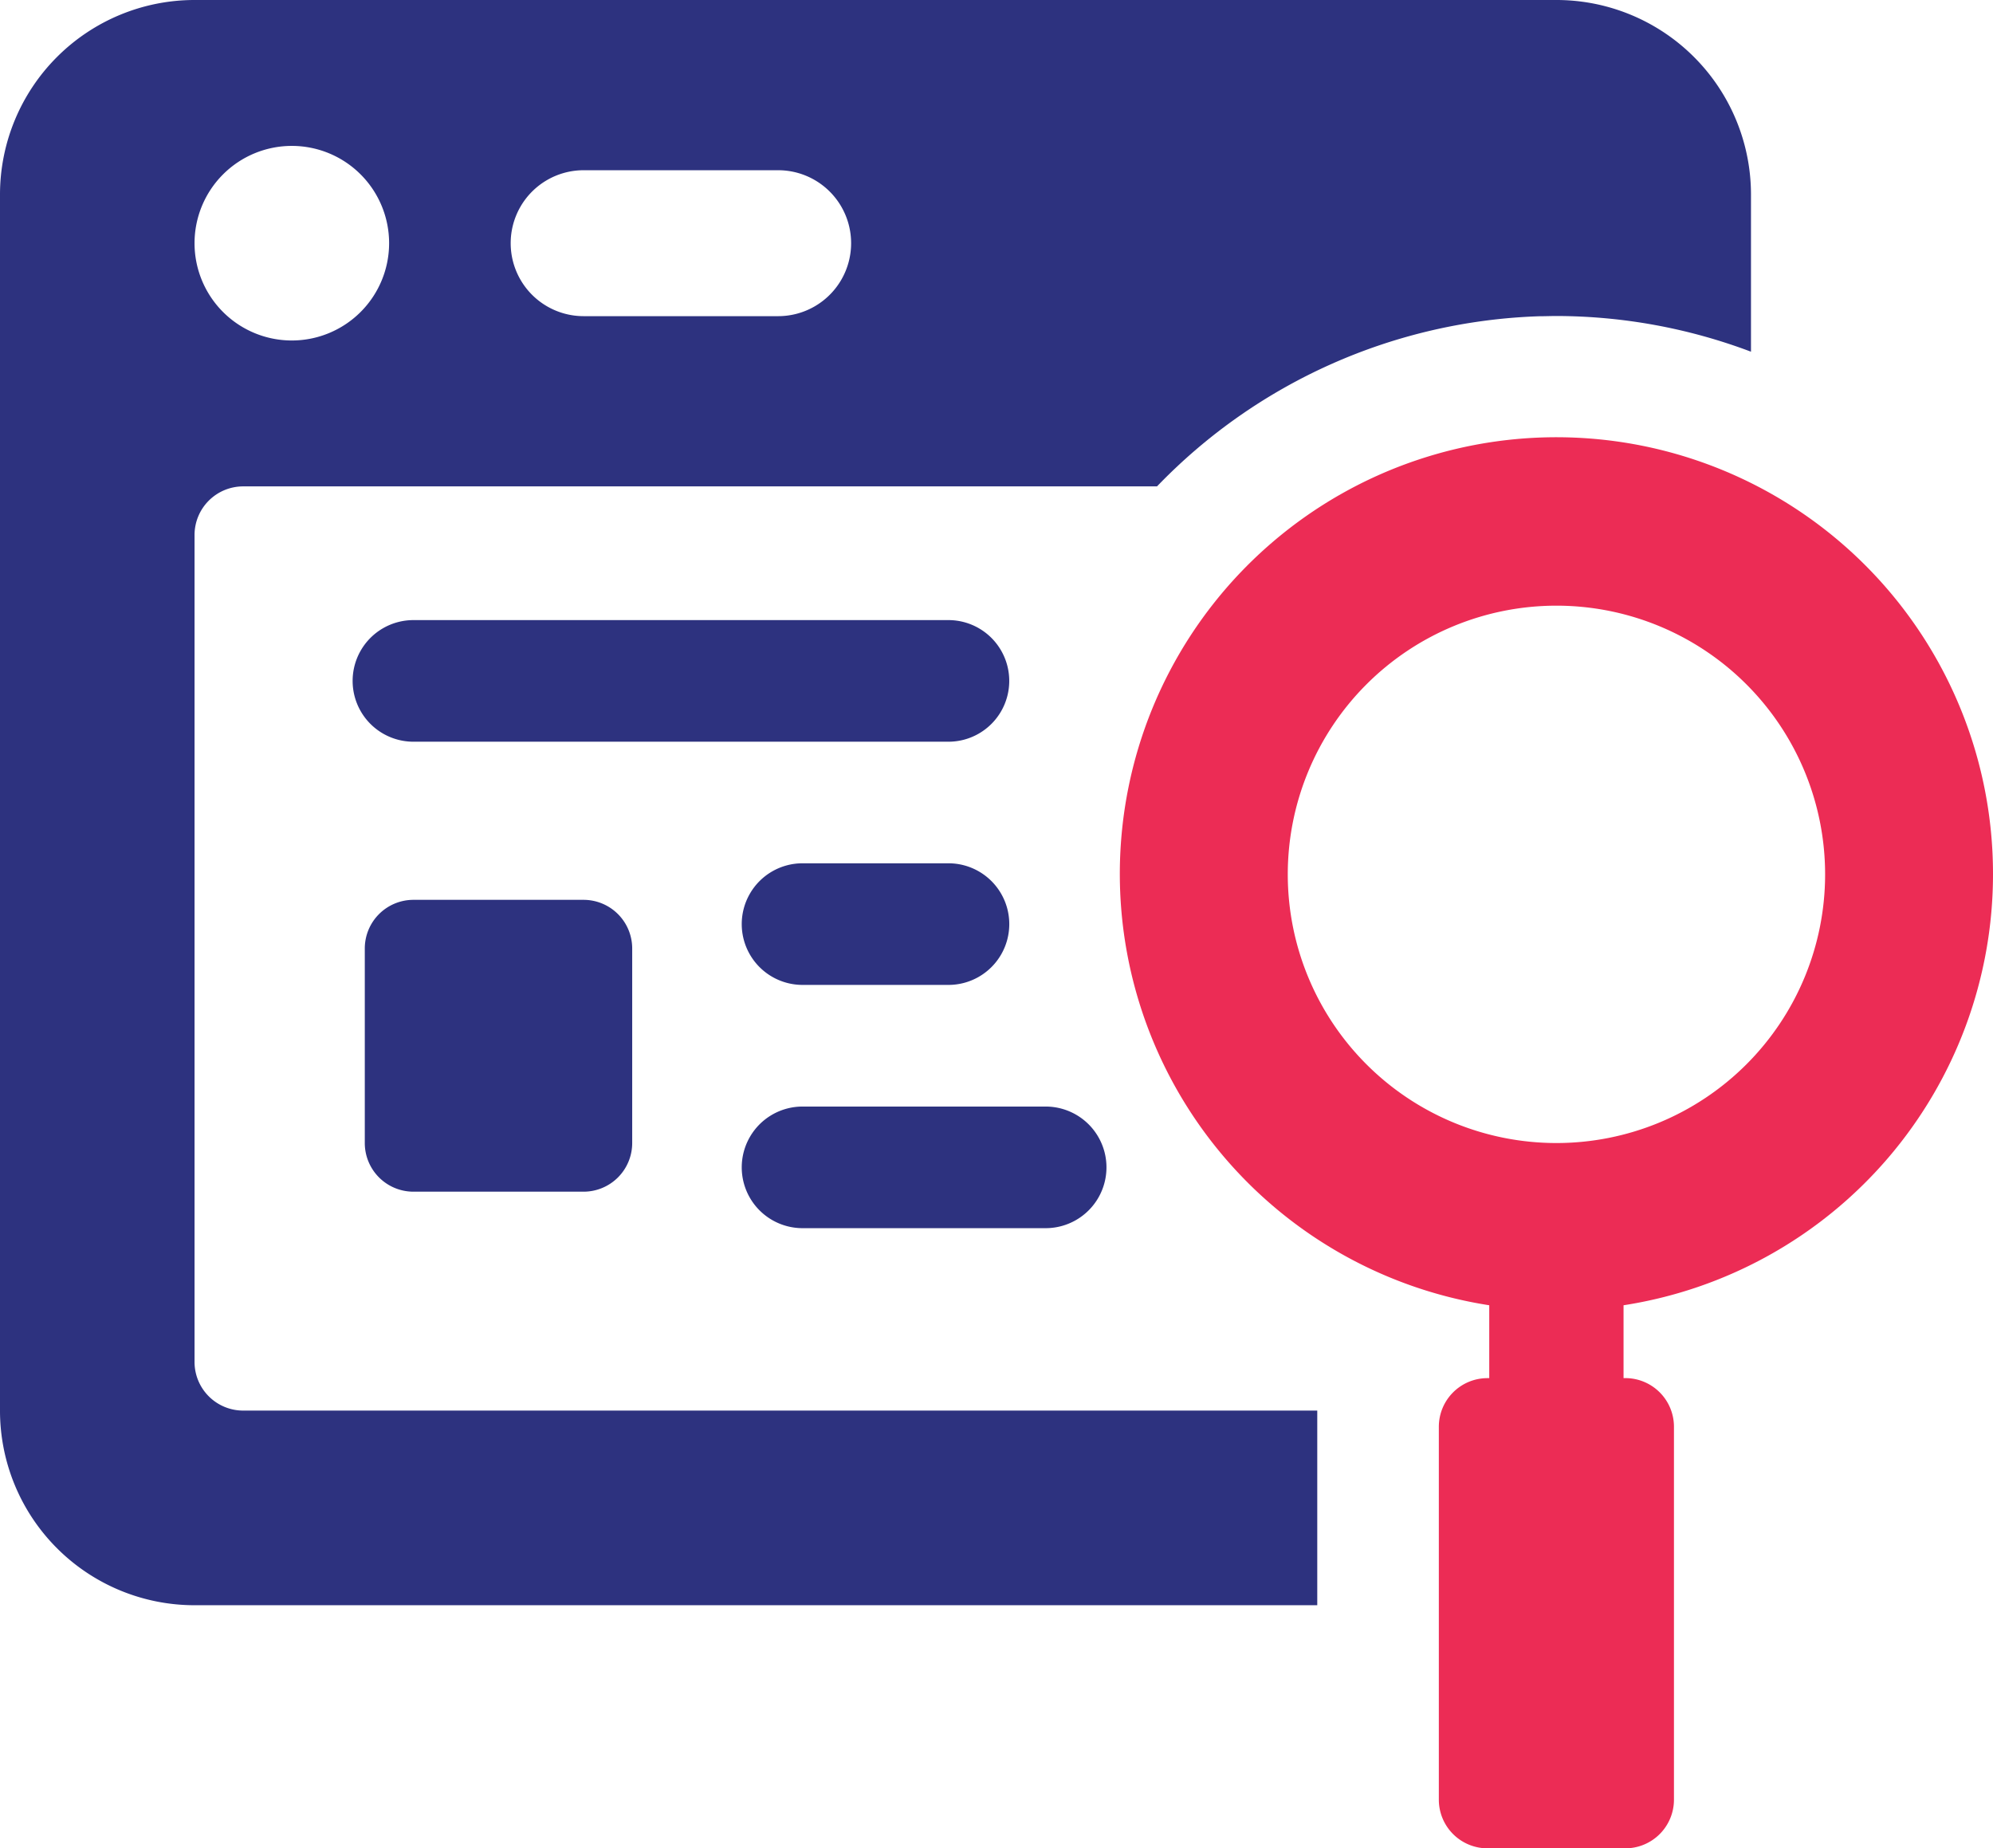 <svg xmlns="http://www.w3.org/2000/svg" width="63.261" height="58.667"><path d="M63.261 27.752a13.858 13.858 0 1 0-15.99 13.677v2.313h-.056a1.544 1.544 0 0 0-1.544 1.544v11.836a1.544 1.544 0 0 0 1.544 1.544h4.375a1.544 1.544 0 0 0 1.544-1.544V45.285a1.544 1.544 0 0 0-1.544-1.544h-.056v-2.312a13.847 13.847 0 0 0 11.727-13.677M49.404 36.28a8.528 8.528 0 1 1 8.528-8.528 8.528 8.528 0 0 1-8.528 8.528" fill="#ec2c55"/><path d="M18.526 28.561h-5.4a1.544 1.544 0 0 0-1.547 1.544v6.175a1.544 1.544 0 0 0 1.544 1.544h5.4a1.544 1.544 0 0 0 1.544-1.544v-6.175a1.544 1.544 0 0 0-1.544-1.544" fill="#2d327f"/><path d="M49.4 0H6.175A6.176 6.176 0 0 0 0 6.175v38.6a6.176 6.176 0 0 0 6.175 6.175h35.637v-6.178H7.719a1.544 1.544 0 0 1-1.544-1.544V16.982a1.544 1.544 0 0 1 1.544-1.544h29.006a17.645 17.645 0 0 1 12.132-5.4c.182 0 .364-.008.547-.008a17.572 17.572 0 0 1 6.175 1.133V6.175A6.176 6.176 0 0 0 49.4 0M9.263 10.807a3.088 3.088 0 1 1 3.088-3.088 3.089 3.089 0 0 1-3.088 3.088m15.437-.772h-6.174a2.316 2.316 0 0 1 0-4.632H24.7a2.316 2.316 0 1 1 0 4.632m.772 28.947h7.719a1.93 1.93 0 0 0 0-3.86h-7.717a1.93 1.93 0 0 0 0 3.86m4.632-19.3H13.123a1.93 1.93 0 1 0 0 3.86h16.982a1.93 1.93 0 1 0 0-3.86m0 7.719h-4.631a1.93 1.93 0 1 0 0 3.86h4.632a1.93 1.93 0 1 0 0-3.86" fill="#2d327f"/></svg>
